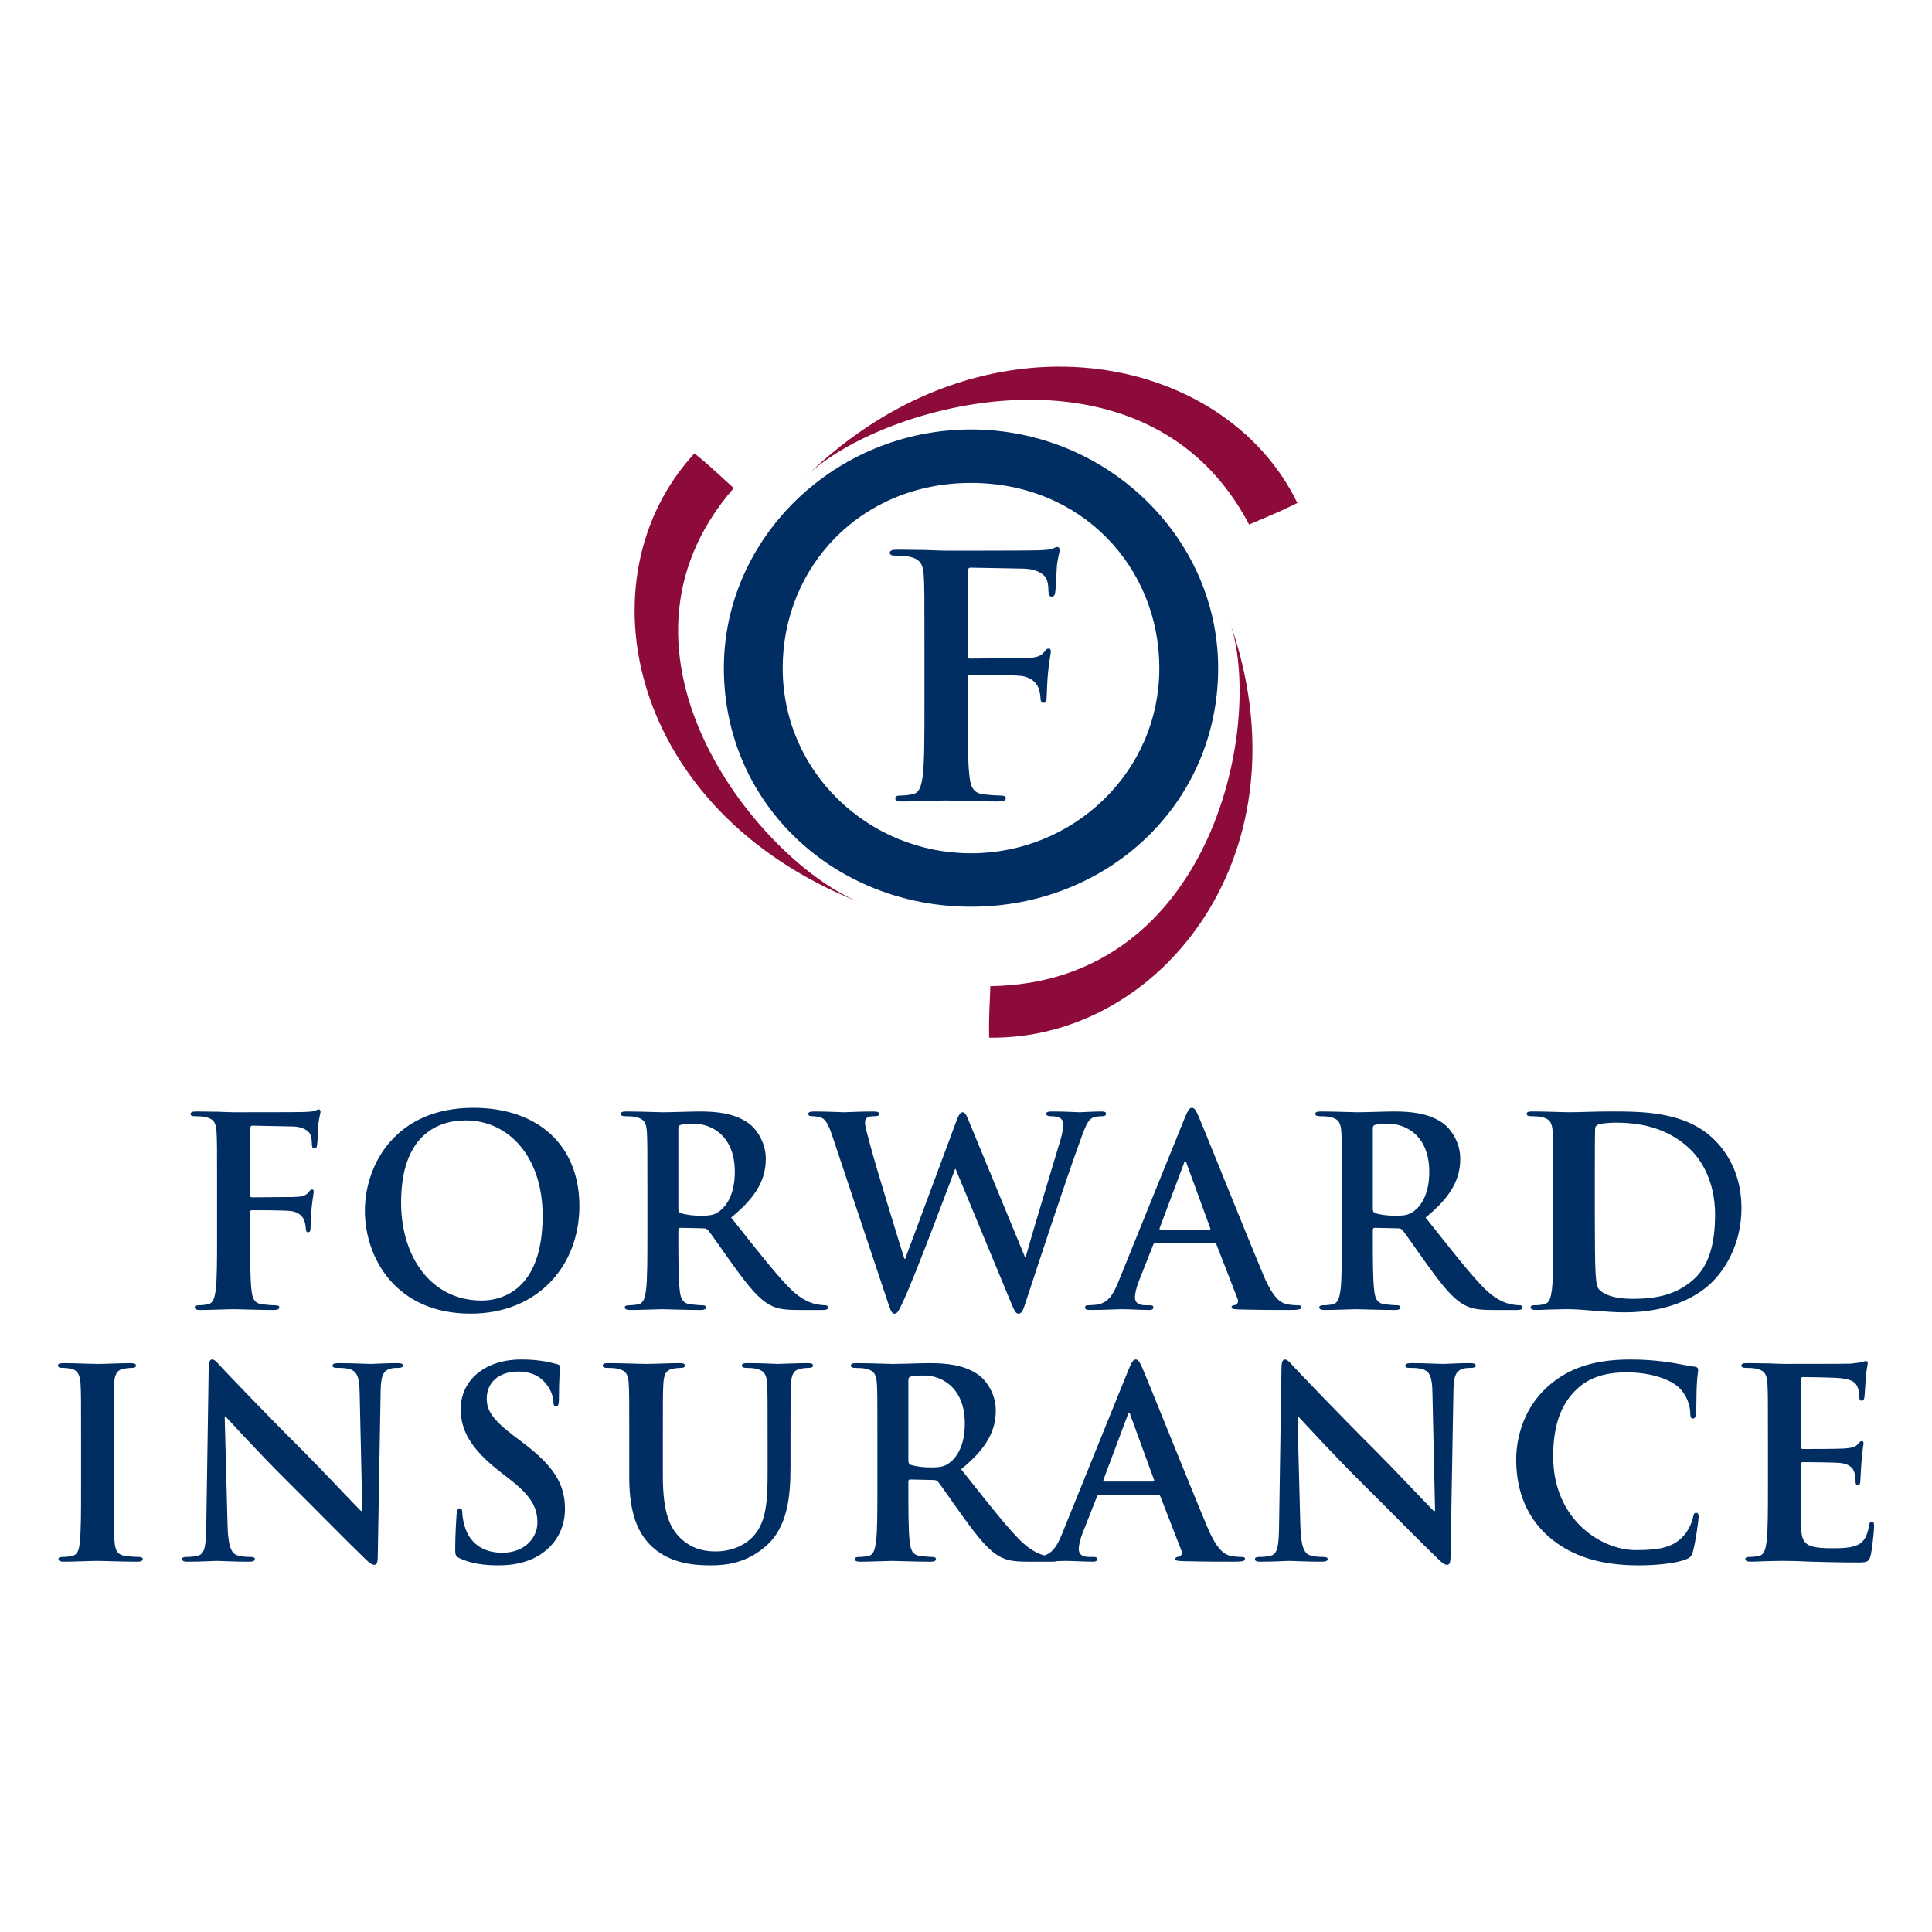 <?xml version="1.0" encoding="UTF-8"?>
<svg id="Layer_1" data-name="Layer 1" xmlns="http://www.w3.org/2000/svg" version="1.1" viewBox="0 0 250 250">
  <rect width="250" height="250" fill="#fff" stroke-width="0"/>
  <g>
    <g>
      <path d="M159.106,80.405c4.469,12.595-1.829,46.781-30.954,47.204-.087,2.612-.214,4.012-.156,6.664,22.313.333,41.663-24.107,31.11-53.868" fill="#8d0b3a" stroke-width="0"/>
      <path d="M104.339,61.619c9.702-9.424,44.114-18.948,57.293,6.257,2.457-1.072,3.809-1.573,6.247-2.79-9.496-19.599-40.618-25.74-63.54-3.467" fill="#8d0b3a" stroke-width="0"/>
      <path d="M111.342,116.798c-12.721-4.993-35.174-32.036-16.399-53.641-1.974-1.775-2.978-2.79-5.08-4.491-14.896,16.127-8.59,46.333,21.479,58.132" fill="#8d0b3a" stroke-width="0"/>
      <path d="M157.629,86.452c0,17.599-14.331,30.879-31.981,30.879s-31.98-13.28-31.98-30.879c0-16.971,14.491-30.878,31.98-30.878s31.981,13.907,31.981,30.878M150.017,86.452c0-13.042-10.038-23.963-24.369-23.963s-24.369,10.921-24.369,23.963c0,13.513,11.171,23.965,24.369,23.965s24.369-10.451,24.369-23.965" fill="#002d62" stroke-width="0"/>
      <path d="M125.222,91.214c0,4.138,0,7.372.222,9.182.132,1.251.4,2.197,1.732,2.372.621.085,1.599.172,2.221.172.578,0,.753.128.753.344,0,.302-.31.431-.975.431-2.799,0-5.598-.129-6.752-.129s-3.954.129-5.642.129c-.622,0-.933-.086-.933-.431,0-.216.176-.344.665-.344.665,0,1.199-.087,1.598-.172.891-.175,1.113-1.121,1.291-2.372.221-1.81.221-5.044.221-9.182v-7.588c0-6.553,0-7.759-.089-9.138-.087-1.467-.444-2.156-1.91-2.46-.355-.085-1.111-.129-1.732-.129-.444,0-.755-.086-.755-.344,0-.344.355-.43,1.022-.43,1.155,0,2.443.042,3.597.042,1.154.045,2.177.087,2.799.087,1.687,0,10.706,0,11.728-.043.844-.045,1.377-.045,1.821-.173.267-.087.489-.26.712-.26.177,0,.31.173.31.388,0,.302-.221.821-.354,1.942-.046.43-.133,2.974-.222,3.49-.045.346-.134.604-.445.604s-.398-.215-.443-.69c0-.345,0-1.034-.266-1.638-.311-.604-1.244-1.252-2.932-1.293l-6.841-.13c-.267,0-.4.13-.4.602v10.777c0,.259.042.39.311.39l5.685-.044c.756,0,1.377,0,2-.043.844-.044,1.467-.216,1.91-.776.222-.257.311-.43.578-.43.176,0,.265.128.265.388s-.221,1.337-.354,2.672c-.089.863-.178,2.846-.178,3.147,0,.389,0,.82-.444.82-.268,0-.357-.301-.357-.604s-.087-.82-.265-1.337c-.222-.603-.889-1.38-2.266-1.551-1.11-.13-5.819-.13-6.574-.13-.222,0-.311.086-.311.388v3.493Z" fill="#002d62" stroke-width="0"/>
    </g>
    <path d="M242.057,201.296c-.238.883-.542.883-1.835.883-2.548,0-4.417-.068-5.878-.102-1.461-.068-2.514-.102-3.533-.102-.374,0-1.121,0-1.937.034-.781,0-1.665.068-2.344.068-.442,0-.679-.102-.679-.34,0-.17.136-.272.544-.272.51,0,.917-.068,1.223-.136.679-.136.849-.883.985-1.869.17-1.427.17-4.111.17-7.237v-5.981c0-5.163,0-6.114-.068-7.201-.068-1.156-.34-1.699-1.461-1.938-.272-.068-.849-.101-1.325-.101-.374,0-.578-.068-.578-.307,0-.237.238-.305.747-.305.917,0,1.903.033,2.752.033.883.035,1.665.068,2.14.068,1.087,0,7.849,0,8.494-.033.645-.068,1.189-.136,1.461-.204.171-.035.375-.136.544-.136.17,0,.204.136.204.305,0,.239-.169.647-.272,2.208-.033.34-.101,1.836-.169,2.244-.035.17-.103.374-.34.374-.239,0-.307-.17-.307-.477,0-.237-.033-.815-.204-1.222-.238-.612-.578-1.019-2.276-1.223-.578-.068-4.145-.136-4.823-.136-.171,0-.239.101-.239.34v8.596c0,.238.034.374.239.374.746,0,4.653,0,5.435-.068.815-.068,1.325-.17,1.631-.51.238-.272.374-.442.545-.442.136,0,.237.068.237.272s-.136.747-.272,2.48c-.033.678-.136,2.038-.136,2.276,0,.272,0,.646-.306.646-.238,0-.306-.136-.306-.306-.034-.34-.034-.781-.136-1.223-.17-.679-.645-1.189-1.903-1.325-.644-.068-4.009-.102-4.824-.102-.17,0-.204.136-.204.34v2.684c0,1.155-.034,4.281,0,5.266.068,2.344.612,2.854,4.077,2.854.883,0,2.311,0,3.194-.408.883-.408,1.291-1.121,1.529-2.514.068-.374.136-.51.374-.51.273,0,.273.272.273.612,0,.781-.273,3.092-.443,3.771M219.465,182.779c-.034.511-.102.783-.408.783-.272,0-.34-.272-.34-.747-.034-1.054-.476-2.244-1.325-3.127-1.121-1.189-3.771-2.105-6.897-2.105-2.956,0-4.892.747-6.387,2.105-2.48,2.276-3.127,5.505-3.127,8.801,0,8.086,6.149,12.095,10.703,12.095,3.024,0,4.858-.34,6.217-1.903.578-.646,1.019-1.631,1.155-2.242.102-.544.17-.679.442-.679.238,0,.306.238.306.51,0,.408-.408,3.363-.747,4.519-.17.578-.306.747-.883.985-1.359.544-3.941.781-6.115.781-4.654,0-8.562-1.019-11.653-3.703-3.33-2.922-4.213-6.727-4.213-10.022,0-2.31.712-6.32,3.975-9.309,2.446-2.242,5.674-3.601,10.736-3.601,2.106,0,3.363.136,4.926.34,1.291.169,2.378.476,3.397.576.374.035.51.204.51.408,0,.273-.102.681-.17,1.87-.068,1.12-.034,2.989-.102,3.668ZM190.349,177.004c-.34,0-.612,0-1.019.101-.951.273-1.223.985-1.257,2.889l-.374,21.438c0,.747-.136,1.053-.442,1.053-.374,0-.781-.374-1.155-.747-2.14-2.038-6.489-6.489-10.022-9.988-3.703-3.669-7.474-7.814-8.086-8.46h-.102l.374,14.167c.068,2.65.51,3.533,1.189,3.771.576.204,1.223.238,1.767.238.374,0,.578.068.578.272,0,.272-.306.34-.781.34-2.208,0-3.567-.102-4.213-.102-.307,0-1.903.102-3.669.102-.443,0-.747-.034-.747-.34,0-.204.204-.272.544-.272.442,0,1.053-.034,1.529-.17.883-.272,1.019-1.257,1.053-4.213l.306-20.011c0-.679.102-1.155.442-1.155.373,0,.679.44,1.257,1.052.408.443,5.572,5.879,10.532,10.805,2.31,2.31,6.897,7.203,7.474,7.746h.17l-.34-15.255c-.034-2.072-.34-2.718-1.155-3.058-.51-.204-1.325-.204-1.801-.204-.408,0-.544-.103-.544-.307,0-.272.374-.305.883-.305,1.767,0,3.397.101,4.111.101.374,0,1.665-.101,3.329-.101.442,0,.781.033.781.305,0,.204-.204.307-.612.307ZM149.342,191.511l-3.058-8.358c-.034-.136-.068-.306-.17-.306s-.17.17-.204.306l-3.126,8.324c-.034.136,0,.238.136.238h6.251c.17,0,.204-.102.17-.204ZM159.534,202.078c-1.223,0-3.703,0-6.421-.068-.612-.034-1.019-.034-1.019-.272,0-.204.136-.272.476-.306.238-.068.476-.374.306-.781l-2.718-6.999c-.068-.17-.17-.238-.34-.238h-7.576c-.17,0-.238.068-.306.272l-1.835,4.654c-.34.849-.51,1.665-.51,2.072,0,.612.306,1.053,1.359,1.053h.51c.408,0,.51.068.51.272,0,.272-.204.34-.578.34-1.087,0-2.548-.102-3.601-.102-.374,0-2.242.102-4.009.102-.443,0-.647-.068-.647-.34,0-.204.136-.272.409-.272.306,0,.781-.034,1.052-.068,1.564-.204,2.208-1.359,2.889-3.058l8.528-21.064c.408-.986.612-1.359.951-1.359.306,0,.51.305.849,1.087.815,1.869,6.251,15.458,8.426,20.622,1.291,3.058,2.276,3.533,2.99,3.703.51.102,1.019.136,1.427.136.272,0,.442.034.442.272,0,.272-.306.34-1.563.34ZM124.847,184.207c0-4.824-3.194-6.217-5.198-6.217-.849,0-1.461.033-1.801.136-.238.068-.306.204-.306.476v10.328c0,.374.068.51.306.612.713.238,1.733.34,2.582.34,1.359,0,1.801-.136,2.412-.578,1.019-.747,2.005-2.31,2.005-5.096ZM136.262,202.078h-3.228c-1.903,0-2.752-.17-3.634-.646-1.462-.781-2.753-2.378-4.656-4.994-1.359-1.869-2.922-4.179-3.363-4.688-.17-.204-.374-.238-.612-.238l-2.956-.068c-.17,0-.272.068-.272.272v.476c0,3.16,0,5.844.17,7.271.102.985.306,1.733,1.325,1.869.51.068,1.257.136,1.665.136.272,0,.408.102.408.272,0,.238-.238.34-.679.34-1.971,0-4.485-.102-4.994-.102-.645,0-2.786.102-4.145.102-.442,0-.679-.102-.679-.34,0-.17.136-.272.544-.272.51,0,.917-.068,1.223-.136.679-.136.849-.883.985-1.869.17-1.427.17-4.111.17-7.237v-5.981c0-5.163,0-6.114-.068-7.201-.068-1.156-.34-1.699-1.461-1.938-.272-.068-.849-.101-1.325-.101-.374,0-.578-.068-.578-.307,0-.237.238-.305.747-.305,1.801,0,3.941.101,4.654.101,1.155,0,3.737-.101,4.79-.101,2.14,0,4.417.204,6.251,1.461.951.644,2.31,2.377,2.31,4.653,0,2.515-1.053,4.826-4.485,7.61,3.024,3.806,5.368,6.83,7.372,8.936,1.903,1.971,3.296,2.208,3.806,2.31.373.068.678.102.95.102s.408.102.408.272c0,.272-.237.34-.646.34ZM104.599,177.004c-.374,0-.578.033-.985.101-.919.171-1.189.749-1.257,1.938-.068,1.087-.068,2.038-.068,7.201v3.636c0,3.771-.374,7.78-3.228,10.226-2.412,2.072-4.858,2.446-7.067,2.446-1.802,0-5.063-.102-7.544-2.344-1.733-1.563-3.024-4.077-3.024-9.003v-4.962c0-5.163,0-6.114-.068-7.201-.068-1.156-.34-1.699-1.46-1.938-.272-.068-.851-.101-1.326-.101-.374,0-.578-.068-.578-.307,0-.237.238-.305.747-.305,1.801,0,3.941.101,4.961.101.814,0,2.955-.101,4.178-.101.51,0,.747.068.747.305,0,.239-.204.307-.544.307-.373,0-.576.033-.984.101-.919.171-1.189.749-1.257,1.938-.068,1.087-.068,2.038-.068,7.201v4.758c0,4.926.984,6.999,2.649,8.358,1.529,1.257,3.093,1.393,4.247,1.393,1.495,0,3.331-.476,4.688-1.835,1.869-1.869,1.972-4.926,1.972-8.426v-4.248c0-5.163,0-6.114-.068-7.201-.068-1.156-.34-1.699-1.461-1.938-.272-.068-.851-.101-1.223-.101s-.578-.068-.578-.307c0-.237.238-.305.713-.305,1.733,0,3.873.101,3.906.101.408,0,2.548-.101,3.874-.101.474,0,.713.068.713.305,0,.239-.204.307-.612.307ZM71.95,181.999c-.238,0-.34-.204-.34-.612,0-.306-.17-1.36-.883-2.242-.51-.647-1.495-1.665-3.703-1.665-2.514,0-4.043,1.461-4.043,3.499,0,1.563.781,2.752,3.601,4.892l.951.713c4.111,3.092,5.572,5.436,5.572,8.664,0,1.971-.747,4.315-3.194,5.912-1.699,1.087-3.601,1.393-5.402,1.393-1.971,0-3.499-.238-4.96-.883-.545-.238-.646-.408-.646-1.155,0-1.869.136-3.907.169-4.451.035-.51.137-.883.409-.883.306,0,.34.306.34.578,0,.442.136,1.155.306,1.733.747,2.514,2.752,3.431,4.858,3.431,3.058,0,4.553-2.072,4.553-3.873,0-1.665-.51-3.228-3.329-5.436l-1.563-1.223c-3.737-2.922-5.028-5.3-5.028-8.052,0-3.737,3.126-6.421,7.848-6.421,2.208,0,3.635.34,4.519.576.306.068.476.171.476.408,0,.443-.136,1.428-.136,4.078,0,.747-.102,1.019-.374,1.019ZM51.532,177.004c-.341,0-.613,0-1.02.101-.951.273-1.223.985-1.257,2.889l-.374,21.438c0,.747-.136,1.053-.442,1.053-.372,0-.781-.374-1.155-.747-2.14-2.038-6.489-6.489-10.022-9.988-3.703-3.669-7.474-7.814-8.086-8.46h-.102l.374,14.167c.068,2.65.51,3.533,1.189,3.771.578.204,1.223.238,1.767.238.374,0,.578.068.578.272,0,.272-.306.34-.781.34-2.208,0-3.567-.102-4.213-.102-.306,0-1.903.102-3.669.102-.442,0-.747-.034-.747-.34,0-.204.204-.272.544-.272.442,0,1.053-.034,1.529-.17.883-.272,1.019-1.257,1.053-4.213l.306-20.011c0-.679.102-1.155.442-1.155.374,0,.68.44,1.257,1.052.408.443,5.572,5.879,10.532,10.805,2.31,2.31,6.898,7.203,7.474,7.746h.17l-.34-15.255c-.034-2.072-.339-2.718-1.155-3.058-.51-.204-1.325-.204-1.801-.204-.408,0-.544-.103-.544-.307,0-.272.374-.305.883-.305,1.767,0,3.397.101,4.111.101.374,0,1.665-.101,3.329-.101.443,0,.783.033.783.305,0,.204-.204.307-.612.307ZM17.828,202.078c-2.242,0-4.383-.102-5.3-.102-.781,0-2.922.102-4.281.102-.442,0-.679-.102-.679-.34,0-.17.136-.272.544-.272.51,0,.917-.068,1.223-.136.679-.136.883-.713.985-1.699.17-1.427.17-4.111.17-7.406v-5.981c0-5.163,0-6.114-.068-7.201-.068-1.156-.408-1.734-1.155-1.903-.374-.103-.815-.136-1.223-.136-.34,0-.544-.068-.544-.34,0-.204.272-.272.815-.272,1.291,0,3.431.101,4.417.101.849,0,2.854-.101,4.145-.101.442,0,.713.068.713.272,0,.272-.204.34-.544.34s-.612.033-1.019.101c-.917.171-1.189.749-1.257,1.938-.068,1.087-.068,2.038-.068,7.201v5.981c0,3.296,0,5.98.136,7.44.102.917.34,1.529,1.359,1.665.476.068,1.223.136,1.733.136.375,0,.544.102.544.272,0,.238-.272.34-.646.34ZM218.668,148.667c-3.126-2.99-6.999-3.397-9.649-3.397-.679,0-1.937.101-2.208.237-.306.136-.408.307-.408.679-.034,1.156-.034,4.112-.034,6.796v4.281c0,3.601.034,6.217.068,6.863.034.849.102,2.208.374,2.582.442.645,1.767,1.359,4.451,1.359,3.465,0,5.776-.679,7.814-2.446,2.174-1.869,2.854-4.96,2.854-8.46,0-4.315-1.801-7.102-3.262-8.494ZM221.64,165.808c-1.563,1.597-5.096,4.009-11.381,4.009-1.223,0-2.616-.102-3.907-.204-1.291-.102-2.48-.204-3.329-.204-.374,0-1.121,0-1.937.034-.781,0-1.665.068-2.344.068-.442,0-.679-.102-.679-.34,0-.17.136-.272.544-.272.51,0,.917-.068,1.223-.136.679-.136.849-.883.985-1.869.17-1.427.17-4.111.17-7.237v-5.981c0-5.163,0-6.114-.068-7.203-.068-1.155-.34-1.698-1.461-1.937-.272-.068-.849-.101-1.325-.101-.374,0-.578-.068-.578-.307,0-.237.237-.305.747-.305,1.801,0,3.941.101,4.892.101,1.053,0,3.194-.101,5.232-.101,4.247,0,9.921,0,13.624,3.873,1.699,1.765,3.296,4.587,3.296,8.63,0,4.281-1.801,7.542-3.703,9.479ZM184.947,151.64c0-4.824-3.194-6.217-5.198-6.217-.849,0-1.461.033-1.801.136-.238.068-.306.204-.306.476v10.328c0,.374.068.51.306.612.713.238,1.733.34,2.582.34,1.359,0,1.801-.136,2.412-.578,1.019-.747,2.005-2.31,2.005-5.096ZM196.363,169.511h-3.228c-1.903,0-2.751-.17-3.635-.645-1.461-.781-2.752-2.378-4.654-4.994-1.359-1.869-2.922-4.179-3.363-4.688-.17-.204-.374-.238-.612-.238l-2.956-.068c-.17,0-.272.068-.272.272v.474c0,3.161,0,5.845.17,7.272.102.985.306,1.733,1.325,1.869.51.068,1.257.136,1.665.136.272,0,.408.102.408.272,0,.238-.238.34-.679.34-1.971,0-4.485-.102-4.994-.102-.646,0-2.786.102-4.145.102-.442,0-.679-.102-.679-.34,0-.17.136-.272.544-.272.51,0,.917-.068,1.223-.136.679-.136.849-.883.985-1.869.17-1.427.17-4.111.17-7.237v-5.981c0-5.163,0-6.114-.068-7.203-.068-1.155-.34-1.698-1.461-1.937-.272-.068-.849-.101-1.325-.101-.374,0-.578-.068-.578-.307,0-.237.238-.305.747-.305,1.801,0,3.941.101,4.654.101,1.155,0,3.737-.101,4.79-.101,2.14,0,4.417.204,6.251,1.461.951.644,2.31,2.377,2.31,4.653,0,2.515-1.053,4.826-4.485,7.61,3.024,3.806,5.368,6.83,7.372,8.936,1.903,1.971,3.296,2.208,3.805,2.31.374.068.681.102.953.102s.406.102.406.272c0,.272-.238.34-.645.34ZM156.613,158.945l-3.058-8.358c-.034-.136-.068-.307-.17-.307s-.17.171-.204.307l-3.126,8.324c-.034.136,0,.238.136.238h6.251c.17,0,.204-.102.17-.204ZM166.805,169.511c-1.223,0-3.702,0-6.421-.068-.612-.034-1.019-.034-1.019-.272,0-.204.136-.272.476-.306.238-.068.476-.374.306-.781l-2.718-6.999c-.068-.17-.17-.238-.34-.238h-7.576c-.17,0-.238.068-.306.272l-1.835,4.654c-.34.849-.51,1.665-.51,2.072,0,.612.306,1.053,1.359,1.053h.51c.408,0,.51.068.51.272,0,.272-.204.34-.578.34-1.087,0-2.548-.102-3.601-.102-.374,0-2.242.102-4.009.102-.442,0-.645-.068-.645-.34,0-.204.136-.272.408-.272.306,0,.781-.034,1.053-.068,1.563-.204,2.208-1.359,2.888-3.058l8.528-21.064c.408-.986.612-1.359.951-1.359.306,0,.51.305.849,1.087.815,1.869,6.251,15.458,8.426,20.622,1.291,3.058,2.276,3.533,2.991,3.703.508.102,1.018.136,1.426.136.272,0,.443.034.443.272,0,.272-.307.34-1.564.34ZM142.649,144.438c-.339,0-.814.033-1.189.169-.815.307-1.189,1.665-1.901,3.601-1.564,4.282-5.131,15.086-6.796,20.182-.374,1.189-.544,1.597-.985,1.597-.34,0-.544-.408-1.053-1.665l-7.067-17.055h-.068c-.645,1.733-5.164,13.794-6.625,16.919-.646,1.393-.815,1.801-1.223,1.801-.34,0-.476-.374-.781-1.257l-7.203-21.574c-.408-1.257-.781-2.072-1.257-2.412-.374-.238-1.053-.306-1.359-.306-.34,0-.544-.035-.544-.307,0-.237.272-.305.747-.305,1.767,0,3.635.101,3.941.101s1.801-.101,3.771-.101c.476,0,.713.101.713.305,0,.272-.272.307-.612.307-.272,0-.612,0-.849.136-.306.136-.374.374-.374.746,0,.443.34,1.598.747,3.127.578,2.242,3.737,12.537,4.349,14.439h.102l6.591-17.735c.34-.953.578-1.224.849-1.224.374,0,.544.511.985,1.597l7.067,17.124h.102c.613-2.276,3.329-11.247,4.519-15.221.239-.781.34-1.496.34-1.972,0-.542-.305-1.018-1.63-1.018-.34,0-.579-.103-.579-.307,0-.237.272-.305.783-.305,1.801,0,3.226.101,3.533.101.237,0,1.697-.101,2.819-.101.375,0,.612.068.612.272,0,.237-.169.34-.476.34ZM95.085,151.64c0-4.824-3.194-6.217-5.198-6.217-.848,0-1.461.033-1.801.136-.238.068-.306.204-.306.476v10.328c0,.374.068.51.306.612.713.238,1.733.34,2.582.34,1.359,0,1.801-.136,2.412-.578,1.019-.747,2.004-2.31,2.004-5.096ZM106.5,169.511h-3.226c-1.904,0-2.752-.17-3.636-.645-1.46-.781-2.752-2.378-4.653-4.994-1.36-1.869-2.923-4.179-3.365-4.688-.17-.204-.374-.238-.612-.238l-2.956-.068c-.17,0-.272.068-.272.272v.474c0,3.161,0,5.845.17,7.272.102.985.306,1.733,1.325,1.869.51.068,1.257.136,1.665.136.272,0,.408.102.408.272,0,.238-.237.34-.679.34-1.971,0-4.485-.102-4.994-.102-.646,0-2.786.102-4.145.102-.442,0-.679-.102-.679-.34,0-.17.136-.272.544-.272.51,0,.917-.068,1.223-.136.68-.136.849-.883.985-1.869.17-1.427.17-4.111.17-7.237v-5.981c0-5.163,0-6.114-.068-7.203-.068-1.155-.34-1.698-1.461-1.937-.272-.068-.849-.101-1.325-.101-.374,0-.578-.068-.578-.307,0-.237.238-.305.747-.305,1.801,0,3.941.101,4.654.101,1.155,0,3.737-.101,4.79-.101,2.14,0,4.417.204,6.252,1.461.95.644,2.309,2.377,2.309,4.653,0,2.515-1.053,4.826-4.485,7.61,3.024,3.806,5.369,6.83,7.374,8.936,1.901,1.971,3.295,2.208,3.805,2.31.373.068.679.102.951.102s.408.102.408.272c0,.272-.239.34-.647.34ZM60.261,144.981c-3.906,0-8.358,2.174-8.358,10.633,0,7.068,3.908,12.674,10.43,12.674,2.379,0,7.882-1.155,7.882-10.974,0-7.61-4.381-12.333-9.954-12.333ZM60.908,169.986c-9.751,0-13.692-7.304-13.692-13.318,0-5.81,3.838-13.318,14.031-13.318,8.46,0,13.726,4.925,13.726,12.706s-5.436,13.929-14.065,13.929ZM41.203,145.388c-.034.34-.102,2.344-.17,2.752-.034.273-.102.477-.34.477s-.306-.17-.34-.545c0-.272,0-.815-.204-1.29-.238-.476-.951-.986-2.242-1.019l-5.232-.103c-.204,0-.306.103-.306.476v8.495c0,.204.034.306.238.306l4.349-.034c.578,0,1.053,0,1.529-.034.646-.034,1.121-.17,1.461-.612.17-.204.238-.34.442-.34.136,0,.204.102.204.306s-.17,1.053-.272,2.106c-.068.679-.136,2.242-.136,2.48,0,.306,0,.646-.34.646-.204,0-.272-.238-.272-.476s-.068-.646-.204-1.053c-.17-.476-.679-1.087-1.733-1.223-.849-.102-4.452-.102-5.028-.102-.17,0-.238.068-.238.306v2.752c0,3.262,0,5.81.17,7.237.102.985.305,1.733,1.325,1.869.476.068,1.223.136,1.699.136.442,0,.578.102.578.272,0,.238-.238.34-.747.34-2.142,0-4.282-.102-5.164-.102s-3.024.102-4.316.102c-.476,0-.712-.068-.712-.34,0-.17.136-.272.508-.272.511,0,.917-.068,1.224-.136.679-.136.848-.883.985-1.869.17-1.427.17-3.975.17-7.237v-5.981c0-5.163,0-6.114-.068-7.203-.068-1.155-.34-1.698-1.462-1.937-.271-.068-.849-.101-1.325-.101-.34,0-.576-.068-.576-.272,0-.272.272-.34.78-.34.885,0,1.869.033,2.753.033.883.035,1.665.068,2.14.068,1.291,0,8.188,0,8.969-.033.646-.035,1.053-.035,1.393-.136.204-.068.374-.204.544-.204.136,0,.238.136.238.305,0,.239-.17.647-.272,1.529Z" fill="#002d62" stroke-width="0"/>
  </g>
</svg>